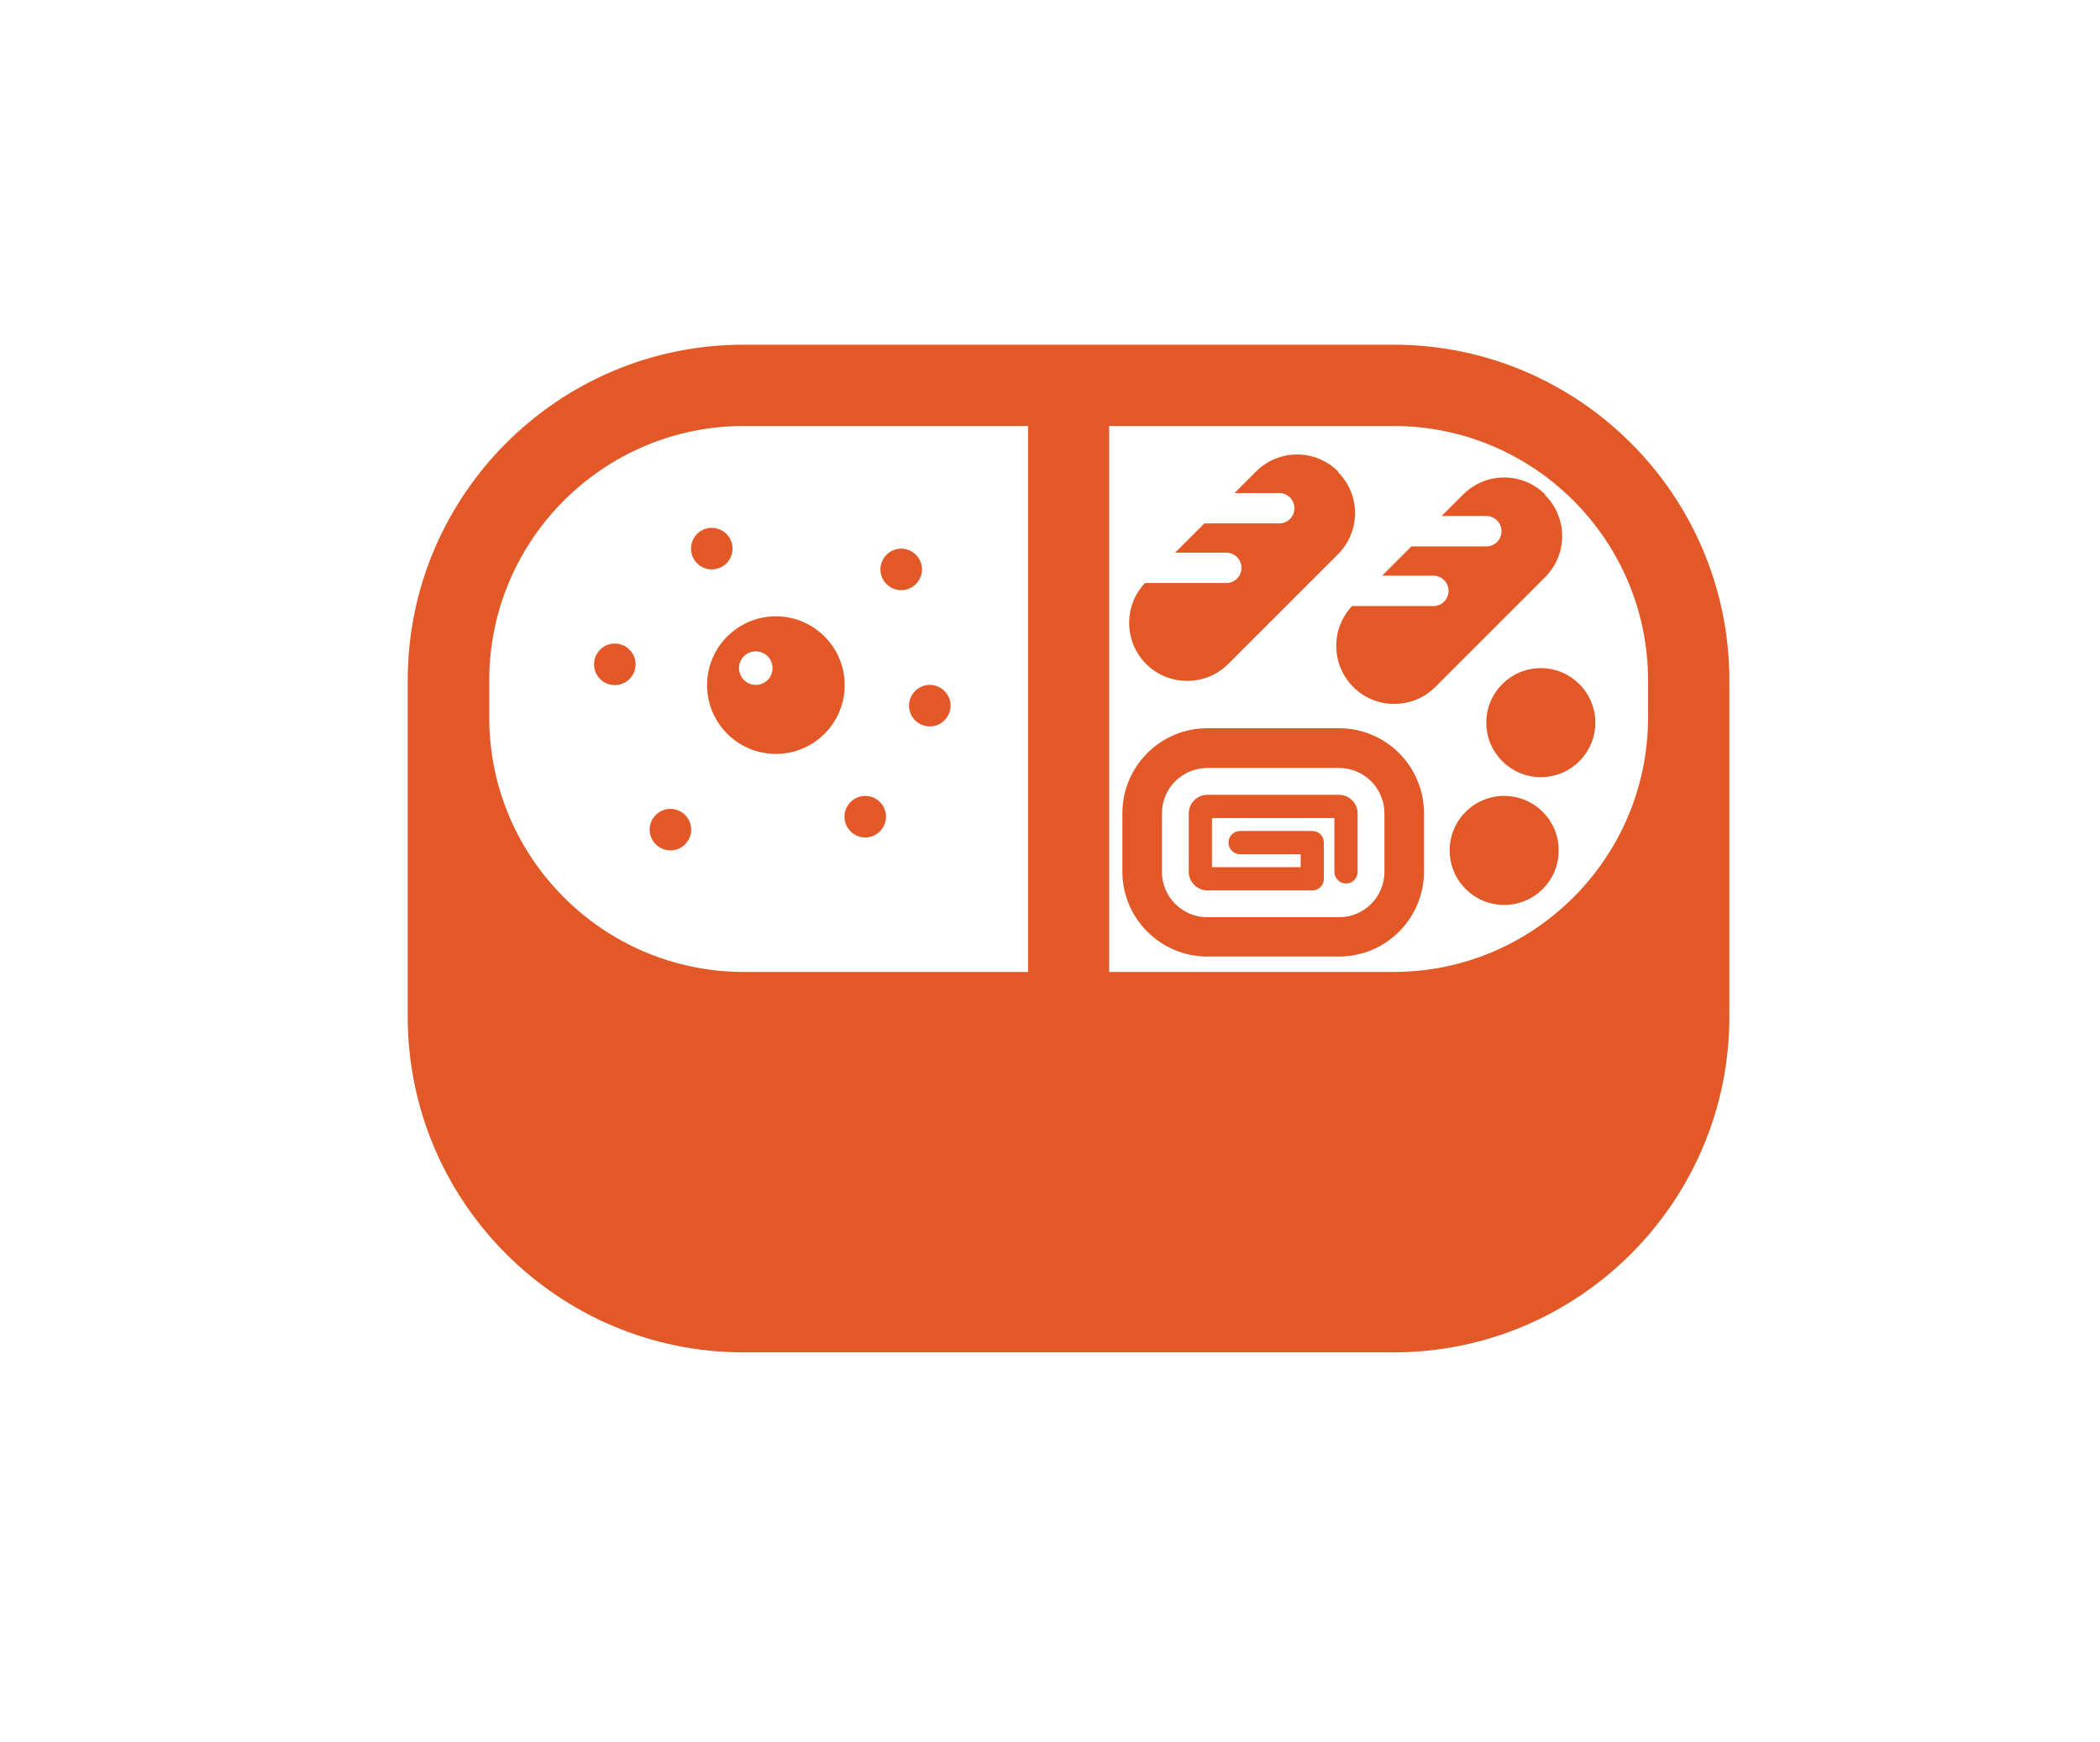 <?xml version="1.0" encoding="UTF-8"?><svg id="_レイヤー_2" xmlns="http://www.w3.org/2000/svg" xmlns:xlink="http://www.w3.org/1999/xlink" viewBox="0 0 94 78"><defs><clipPath id="clippath"><rect width="94" height="78" style="fill:none;"/></clipPath></defs><g id="_レイヤー_3"><g style="clip-path:url(#clippath);"><path d="M62.38,15.43h-29.1c-8.29,0-15.03,6.74-15.03,15.03v15.05c0,8.29,6.74,15.03,15.03,15.03h29.1c8.29,0,15.03-6.74,15.03-15.03v-15.05c0-8.29-6.74-15.03-15.03-15.03ZM21.9,30.46c0-6.28,5.11-11.39,11.39-11.39h12.73v24.44h-12.73c-6.28,0-11.39-5.11-11.39-11.39v-1.66ZM73.77,32.12c0,6.28-5.11,11.39-11.39,11.39h-12.73v-24.44h12.73c6.28,0,11.39,5.11,11.39,11.39v1.66Z" style="fill:#e25927;"/><path d="M59.9,21.11c-1.02-1.02-2.66-1.02-3.68,0l-.96.96h2c.37,0,.68.3.68.68s-.3.68-.68.68h-3.35l-1.31,1.31h2.29c.37,0,.68.3.68.68s-.3.68-.68.68h-3.64c-.96,1.02-.94,2.62.05,3.62.51.51,1.17.76,1.84.76s1.33-.25,1.84-.76l4.91-4.91c1.02-1.02,1.02-2.66,0-3.68Z" style="fill:#e25927;"/><path d="M69.17,22.14c-1.02-1.02-2.66-1.02-3.68,0l-.96.96h2c.37,0,.68.3.68.68s-.3.68-.68.68h-3.35l-1.31,1.31h2.29c.37,0,.68.3.68.68s-.3.68-.68.68h-3.64c-.96,1.02-.94,2.62.05,3.62.51.51,1.17.76,1.84.76s1.33-.25,1.84-.76l4.91-4.91c1.02-1.02,1.02-2.66,0-3.68Z" style="fill:#e25927;"/><path d="M59.94,42.82h-5.9c-2.09,0-3.8-1.7-3.8-3.8v-2.62c0-2.09,1.7-3.8,3.8-3.8h5.9c2.09,0,3.8,1.7,3.8,3.8v2.62c0,2.09-1.7,3.8-3.8,3.8ZM54.04,34.38c-1.12,0-2.03.91-2.03,2.03v2.62c0,1.12.91,2.03,2.03,2.03h5.9c1.12,0,2.03-.91,2.03-2.03v-2.62c0-1.12-.91-2.03-2.03-2.03h-5.9Z" style="fill:#e25927;"/><path d="M58.74,39.86h-4.7c-.45,0-.83-.38-.83-.83v-2.62c0-.45.38-.83.83-.83h5.9c.45,0,.83.38.83.83v2.62c0,.29-.23.52-.52.52s-.52-.23-.52-.52v-2.41h-5.48v2.2h3.97v-.58h-2.71c-.29,0-.52-.23-.52-.52s.23-.52.52-.52h3.23c.29,0,.52.23.52.52v1.62c0,.29-.23.52-.52.52Z" style="fill:#e25927;"/><circle cx="68.97" cy="32.35" r="2.44" style="fill:#e25927;"/><path d="M69.77,38.07c0,1.35-1.09,2.44-2.44,2.44s-2.44-1.09-2.44-2.44,1.09-2.44,2.44-2.44,2.44,1.09,2.44,2.44Z" style="fill:#e25927;"/><circle cx="31.86" cy="24.56" r=".93" style="fill:#e25927;"/><circle cx="27.52" cy="29.74" r=".93" style="fill:#e25927;"/><path d="M30.94,37.14c0,.51-.42.93-.93.93s-.93-.42-.93-.93.42-.93.93-.93.93.42.93.93Z" style="fill:#e25927;"/><path d="M39.66,36.56c0,.51-.42.93-.93.93s-.93-.42-.93-.93.42-.93.93-.93.93.42.93.93Z" style="fill:#e25927;"/><path d="M42.55,31.59c0,.51-.42.93-.93.93s-.93-.42-.93-.93.42-.93.93-.93.93.42.93.93Z" style="fill:#e25927;"/><path d="M41.27,25.49c0,.51-.42.93-.93.93s-.93-.42-.93-.93.42-.93.93-.93.93.42.93.93Z" style="fill:#e25927;"/><path d="M34.73,27.59c-1.7,0-3.08,1.38-3.08,3.08s1.38,3.08,3.08,3.08,3.08-1.38,3.08-3.08-1.38-3.08-3.08-3.08ZM33.83,30.66c-.41,0-.75-.33-.75-.75s.33-.75.75-.75.75.33.75.75-.33.75-.75.75Z" style="fill:#e25927;"/></g></g></svg>